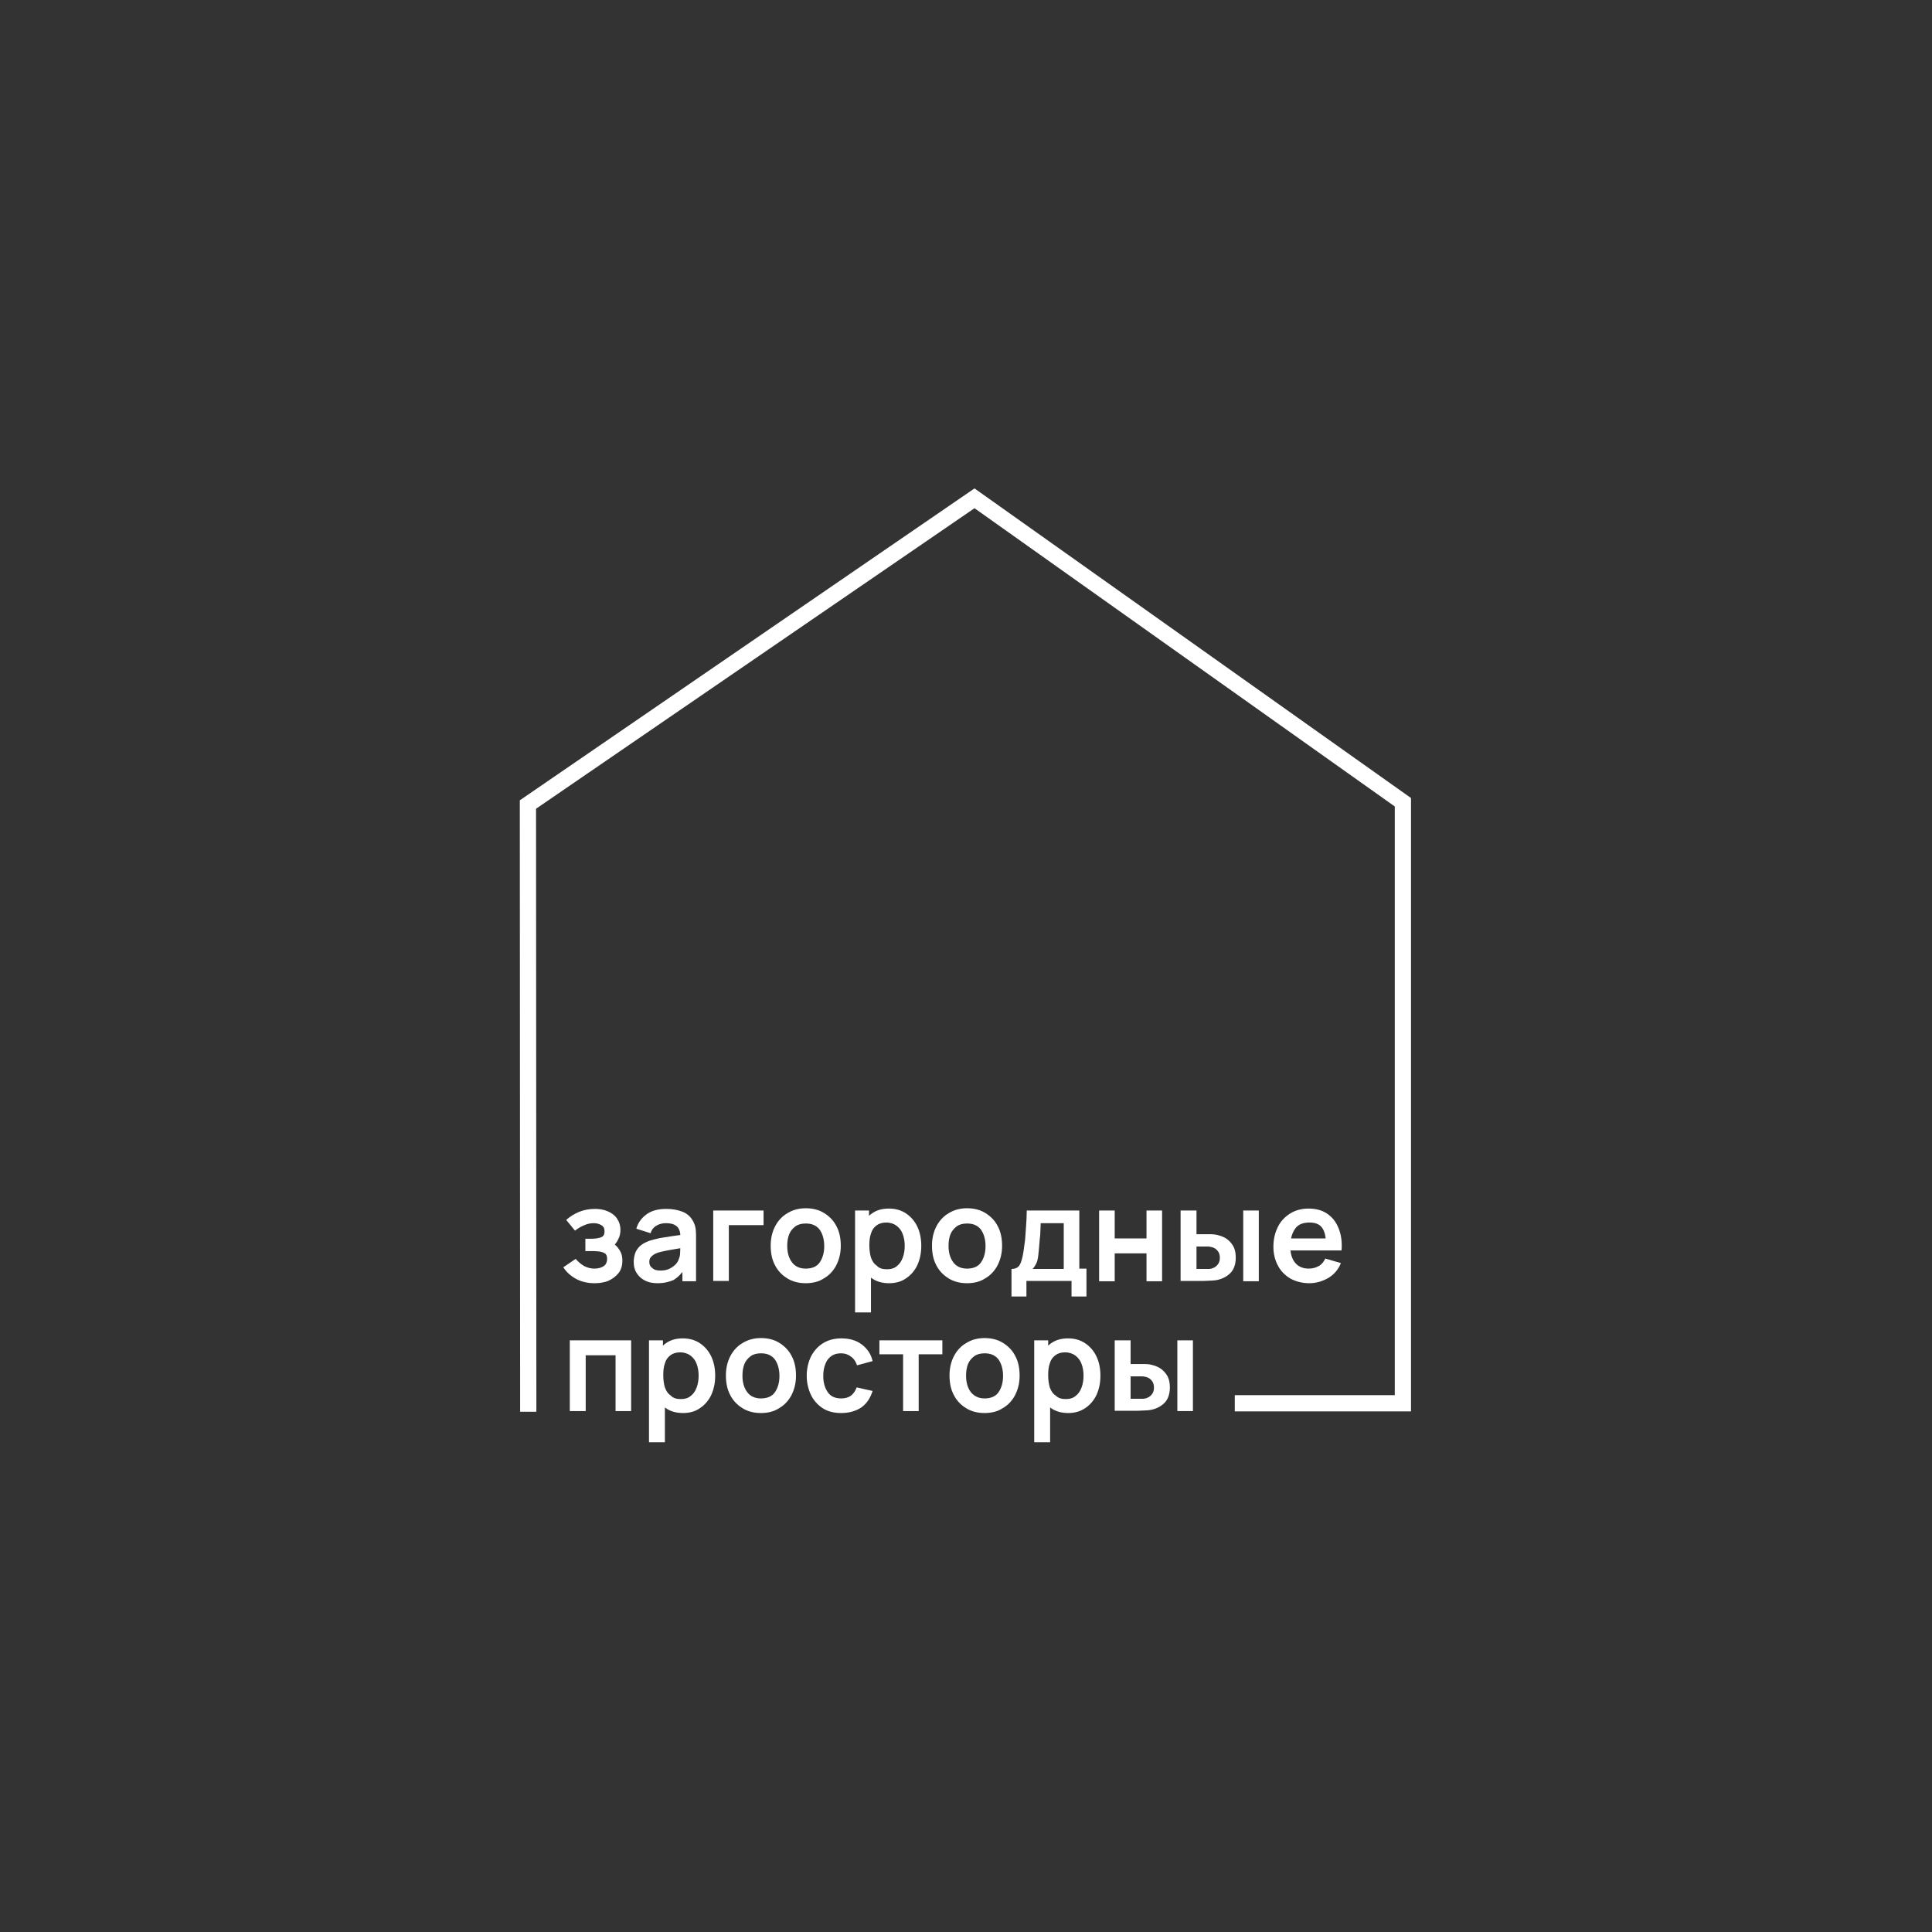 <?xml version="1.0" encoding="UTF-8"?> <svg xmlns="http://www.w3.org/2000/svg" width="986" height="986" viewBox="0 0 986 986" fill="none"><rect x="0" y="0" width="986" height="986" fill="#333333" stroke="none"/> <path d="M265.455 720.483L265.289 408.434L497.338 249.263L720.112 407.275V720.317H630.174V712.036H711.83V411.581L497.338 259.367L273.571 412.741L273.737 720.483H265.455Z" fill="white"></path> <path d="M303.55 654.893C300.072 654.893 296.925 654.231 294.109 652.74C291.294 651.249 289.14 649.262 287.484 646.777L293.778 642.471C295.103 643.962 296.428 645.121 298.085 646.115C299.741 646.943 301.397 647.44 303.385 647.44C305.372 647.44 307.029 646.943 308.188 646.115C309.347 645.287 309.844 643.962 309.844 642.471C309.844 641.146 309.513 640.152 308.685 639.655C307.857 639.158 306.863 638.827 305.538 638.662C304.213 638.496 302.888 638.496 301.397 638.496H298.747V632.202H301.397C303.385 632.202 305.041 632.036 306.532 631.539C308.022 631.043 308.519 630.049 308.519 628.392C308.519 626.902 308.022 625.908 306.863 625.245C305.704 624.583 304.544 624.252 303.053 624.252C301.397 624.252 299.575 624.583 297.919 625.411C296.263 626.074 294.772 627.067 293.447 628.061L288.975 622.595C290.962 620.773 293.281 619.448 295.6 618.455C298.085 617.461 300.735 616.964 303.55 616.964C305.869 616.964 308.022 617.295 310.01 618.123C311.997 618.951 313.654 620.111 314.813 621.767C315.973 623.423 316.635 625.411 316.635 627.73C316.635 629.386 316.304 631.042 315.476 632.533C314.813 634.024 313.654 635.515 311.997 636.84L311.832 634.189C313.157 634.686 314.151 635.349 314.979 636.343C315.807 637.336 316.47 638.33 316.966 639.49C317.463 640.649 317.629 641.974 317.629 643.465C317.629 645.949 316.966 648.102 315.641 649.759C314.316 651.415 312.494 652.74 310.341 653.734C308.685 654.396 306.2 654.893 303.55 654.893Z" fill="white"></path> <path d="M335.515 654.893C332.865 654.893 330.712 654.396 328.89 653.403C327.068 652.409 325.743 651.084 324.749 649.428C323.755 647.771 323.424 645.949 323.424 643.962C323.424 642.305 323.755 640.649 324.252 639.324C324.749 637.999 325.743 636.674 326.902 635.68C328.062 634.686 329.718 633.858 331.54 633.196C333.031 632.699 334.687 632.368 336.674 631.871C338.662 631.539 340.65 631.208 342.968 630.877C345.287 630.546 347.606 630.214 350.091 629.883L347.275 631.539C347.275 629.055 346.778 627.233 345.618 626.074C344.459 624.914 342.637 624.252 339.821 624.252C338.165 624.252 336.674 624.583 335.184 625.411C333.693 626.239 332.534 627.564 332.037 629.386L324.749 627.067C325.577 624.086 327.399 621.602 329.884 619.78C332.368 617.958 335.681 616.964 339.987 616.964C343.134 616.964 345.95 617.461 348.434 618.455C350.919 619.448 352.741 621.27 353.9 623.589C354.563 624.914 354.894 626.074 355.059 627.399C355.225 628.724 355.225 630.214 355.225 631.705V653.9H348.269V646.115L349.428 647.44C347.772 650.09 345.95 651.912 343.797 653.237C341.478 654.231 338.828 654.893 335.515 654.893ZM337.171 648.434C338.993 648.434 340.484 648.102 341.809 647.44C343.134 646.777 344.128 645.949 344.956 645.121C345.784 644.127 346.281 643.299 346.447 642.471C346.944 641.477 347.109 640.318 347.109 638.993C347.109 637.668 347.275 636.674 347.275 635.846L349.759 636.674C347.275 637.005 345.287 637.336 343.465 637.668C341.643 637.999 340.318 638.165 338.993 638.496C337.668 638.827 336.674 638.993 335.681 639.324C334.687 639.655 334.024 639.987 333.362 640.483C332.699 640.98 332.202 641.477 331.871 641.974C331.54 642.471 331.374 643.299 331.374 643.962C331.374 644.79 331.54 645.618 332.037 646.281C332.534 646.943 333.196 647.44 334.024 647.937C334.852 648.268 335.846 648.434 337.171 648.434Z" fill="white"></path> <path d="M364.005 653.899V617.792H389.678V625.245H371.956V653.733H364.005V653.899Z" fill="white"></path> <path d="M411.209 654.893C407.565 654.893 404.418 654.064 401.768 652.408C399.118 650.752 396.965 648.599 395.474 645.617C393.983 642.801 393.321 639.489 393.321 635.679C393.321 631.87 394.149 628.557 395.64 625.742C397.13 622.926 399.284 620.607 401.934 619.116C404.584 617.46 407.731 616.632 411.209 616.632C414.853 616.632 418 617.46 420.65 619.116C423.3 620.773 425.453 622.926 426.944 625.907C428.435 628.723 429.097 632.035 429.097 635.845C429.097 639.654 428.269 642.801 426.778 645.783C425.288 648.599 423.134 650.917 420.484 652.408C418 654.064 414.853 654.893 411.209 654.893ZM411.209 647.439C414.356 647.439 416.841 646.445 418.331 644.292C419.822 642.139 420.65 639.323 420.65 636.011C420.65 632.532 419.822 629.717 418.331 627.563C416.675 625.41 414.356 624.416 411.209 624.416C409.056 624.416 407.234 624.913 405.909 625.907C404.584 626.901 403.424 628.226 402.762 629.882C402.099 631.539 401.768 633.526 401.768 635.845C401.768 639.323 402.596 642.139 404.253 644.292C405.743 646.28 408.062 647.439 411.209 647.439Z" fill="white"></path> <path d="M436.386 669.799V617.791H443.508V643.133H444.502V669.799H436.386ZM453.777 654.892C450.299 654.892 447.318 654.064 444.999 652.408C442.68 650.752 440.858 648.433 439.699 645.617C438.539 642.801 437.877 639.489 437.877 635.845C437.877 632.201 438.539 629.054 439.699 626.073C440.858 623.091 442.68 620.938 444.999 619.282C447.318 617.626 450.133 616.797 453.612 616.797C457.09 616.797 459.906 617.626 462.39 619.282C464.875 620.938 466.862 623.257 468.187 626.073C469.512 628.888 470.175 632.201 470.175 635.845C470.175 639.489 469.512 642.636 468.187 645.617C466.862 648.433 464.875 650.752 462.39 652.408C460.071 654.064 457.09 654.892 453.777 654.892ZM452.618 647.77C454.771 647.77 456.427 647.273 457.752 646.114C459.078 645.12 460.071 643.63 460.734 641.808C461.396 639.986 461.728 637.998 461.728 635.845C461.728 633.692 461.396 631.704 460.734 629.882C460.071 628.06 459.078 626.735 457.587 625.576C456.262 624.582 454.44 623.92 452.287 623.92C450.299 623.92 448.643 624.416 447.318 625.41C445.993 626.404 444.999 627.729 444.502 629.551C443.839 631.373 443.674 633.36 443.674 635.679C443.674 637.998 444.005 640.151 444.502 641.808C445.165 643.63 445.993 644.955 447.483 645.948C448.643 647.273 450.465 647.77 452.618 647.77Z" fill="white"></path> <path d="M493.53 654.893C489.886 654.893 486.739 654.064 484.089 652.408C481.439 650.752 479.286 648.599 477.795 645.617C476.304 642.801 475.642 639.489 475.642 635.679C475.642 631.87 476.47 628.557 477.961 625.742C479.451 622.926 481.604 620.607 484.255 619.116C486.905 617.46 490.052 616.632 493.53 616.632C497.174 616.632 500.321 617.46 502.971 619.116C505.621 620.773 507.774 622.926 509.265 625.907C510.755 628.723 511.418 632.035 511.418 635.845C511.418 639.654 510.59 642.801 509.099 645.783C507.608 648.599 505.455 650.917 502.805 652.408C500.321 654.064 497.174 654.893 493.53 654.893ZM493.53 647.439C496.677 647.439 499.161 646.445 500.652 644.292C502.143 642.139 502.971 639.323 502.971 636.011C502.971 632.532 502.143 629.717 500.652 627.563C498.996 625.41 496.677 624.416 493.53 624.416C491.377 624.416 489.555 624.913 488.23 625.907C486.905 626.901 485.745 628.226 485.083 629.882C484.42 631.539 484.089 633.526 484.089 635.845C484.089 639.323 484.917 642.139 486.573 644.292C488.064 646.28 490.383 647.439 493.53 647.439Z" fill="white"></path> <path d="M516.219 661.849V647.605C518.206 647.605 519.531 646.943 520.36 645.618C521.188 644.292 521.85 641.974 522.347 638.661C522.678 636.673 522.844 634.686 523.175 632.533C523.341 630.379 523.507 628.061 523.672 625.576C523.838 623.092 524.003 620.607 524.003 617.792H550.836V647.439H554.479V661.684H546.86V653.733H523.838V661.684H516.219V661.849ZM526.985 647.605H542.885V624.251H531.126C531.126 625.576 530.96 626.901 530.96 628.392C530.96 629.883 530.794 631.208 530.629 632.533C530.463 633.858 530.463 635.183 530.297 636.508C530.132 637.833 530.132 638.992 529.966 639.986C529.801 641.808 529.469 643.464 528.972 644.624C528.475 645.617 527.813 646.777 526.985 647.605Z" fill="white"></path> <path d="M560.942 653.899V617.792H568.892V632.036H585.124V617.792H593.075V653.899H585.124V639.655H568.892V653.899H560.942Z" fill="white"></path> <path d="M602.515 653.899V617.792H610.631V629.883H614.606C615.6 629.883 616.759 629.883 617.918 629.883C619.244 629.883 620.237 630.048 621.065 630.214C623.053 630.711 624.875 631.373 626.2 632.367C627.525 633.361 628.684 634.686 629.513 636.177C630.341 637.833 630.672 639.655 630.672 641.808C630.672 644.955 629.844 647.605 628.188 649.427C626.531 651.249 624.212 652.574 621.231 653.236C620.403 653.402 619.244 653.568 617.918 653.568C616.593 653.568 615.434 653.733 614.44 653.733H602.515V653.899ZM610.631 647.605H615.434C615.931 647.605 616.428 647.605 617.09 647.605C617.753 647.605 618.25 647.439 618.747 647.274C619.74 646.943 620.569 646.446 621.397 645.452C622.225 644.458 622.556 643.299 622.556 641.974C622.556 640.483 622.225 639.323 621.397 638.33C620.569 637.336 619.74 636.839 618.581 636.508C618.084 636.342 617.587 636.342 616.925 636.177C616.428 636.177 615.931 636.177 615.434 636.177H610.631V647.605ZM634.482 653.899V617.792H642.432V653.899H634.482Z" fill="white"></path> <path d="M668.268 654.892C664.624 654.892 661.477 654.064 658.661 652.574C655.846 650.917 653.693 648.764 652.202 645.948C650.711 643.133 649.883 639.986 649.883 636.342C649.883 632.367 650.711 629.054 652.202 626.073C653.693 623.091 655.846 620.938 658.496 619.282C661.146 617.626 664.293 616.797 667.771 616.797C671.581 616.797 674.728 617.626 677.378 619.447C680.028 621.269 681.85 623.588 683.175 626.901C684.5 630.213 684.997 633.857 684.666 638.164H676.715V635.182C676.715 631.207 676.053 628.392 674.728 626.57C673.403 624.748 671.249 623.92 668.268 623.92C664.955 623.92 662.471 624.913 660.98 627.066C659.49 629.22 658.496 632.035 658.496 636.011C658.496 639.654 659.324 642.47 660.98 644.458C662.637 646.445 664.955 647.439 667.937 647.439C669.924 647.439 671.581 646.942 673.071 646.114C674.562 645.286 675.556 643.961 676.384 642.305L684.334 644.623C683.009 647.936 680.856 650.42 677.875 652.242C674.893 653.899 671.746 654.892 668.268 654.892ZM655.846 638.164V632.035H680.69V638.164H655.846Z" fill="white"></path> <path d="M290.797 720.151V684.043H322.101V720.151H314.151V691.662H298.913V720.151H290.797Z" fill="white"></path> <path d="M331.211 736.05V684.042H338.333V709.384H339.327V736.05H331.211ZM348.603 721.143C345.124 721.143 342.143 720.315 339.824 718.659C337.505 717.003 335.683 714.684 334.524 711.868C333.365 709.052 332.702 705.74 332.702 702.096C332.702 698.452 333.365 695.305 334.524 692.324C335.683 689.342 337.505 687.189 339.824 685.533C342.143 683.876 344.959 683.048 348.437 683.048C351.915 683.048 354.731 683.876 357.215 685.533C359.7 687.189 361.687 689.508 363.012 692.324C364.337 695.139 365 698.452 365 702.096C365 705.74 364.337 708.887 363.012 711.868C361.687 714.684 359.7 717.003 357.215 718.659C354.897 720.315 351.915 721.143 348.603 721.143ZM347.443 714.021C349.596 714.021 351.253 713.524 352.578 712.365C353.903 711.371 354.897 709.881 355.559 708.059C356.222 706.237 356.553 704.249 356.553 702.096C356.553 699.943 356.222 697.955 355.559 696.133C354.897 694.311 353.903 692.986 352.412 691.827C351.087 690.833 349.265 690.17 347.112 690.17C345.124 690.17 343.468 690.667 342.143 691.661C340.818 692.655 339.824 693.98 339.327 695.802C338.665 697.624 338.499 699.611 338.499 701.93C338.499 704.249 338.83 706.402 339.327 708.059C339.99 709.881 340.818 711.206 342.309 712.199C343.468 713.524 345.29 714.021 347.443 714.021Z" fill="white"></path> <path d="M388.352 721.143C384.708 721.143 381.561 720.315 378.911 718.659C376.261 717.003 374.108 714.85 372.617 711.868C371.127 709.052 370.464 705.74 370.464 701.93C370.464 698.121 371.292 694.808 372.783 691.993C374.274 689.177 376.427 686.858 379.077 685.367C381.727 683.711 384.874 682.883 388.352 682.883C391.996 682.883 395.143 683.711 397.793 685.367C400.443 687.024 402.596 689.177 404.087 692.158C405.578 694.974 406.24 698.286 406.24 702.096C406.24 705.905 405.412 709.052 403.922 712.034C402.431 714.85 400.278 717.168 397.628 718.659C395.143 720.315 391.996 721.143 388.352 721.143ZM388.352 713.69C391.499 713.69 393.984 712.696 395.474 710.543C396.965 708.39 397.793 705.574 397.793 702.262C397.793 698.783 396.965 695.968 395.474 693.814C393.818 691.661 391.499 690.667 388.352 690.667C386.199 690.667 384.377 691.164 383.052 692.158C381.727 693.152 380.568 694.477 379.905 696.133C379.243 697.79 378.911 699.777 378.911 702.096C378.911 705.574 379.739 708.39 381.396 710.543C382.886 712.531 385.205 713.69 388.352 713.69Z" fill="white"></path> <path d="M429.264 721.143C425.62 721.143 422.308 720.315 419.823 718.659C417.339 717.003 415.186 714.684 413.861 711.868C412.536 709.052 411.708 705.74 411.708 702.096C411.708 698.452 412.536 695.139 413.861 692.324C415.351 689.508 417.339 687.189 419.989 685.533C422.639 683.876 425.786 683.048 429.43 683.048C433.571 683.048 437.049 684.042 439.865 686.195C442.68 688.349 444.502 690.999 445.331 694.642L437.38 696.796C436.718 694.808 435.724 693.317 434.233 692.324C432.743 691.164 431.086 690.667 429.264 690.667C427.111 690.667 425.455 691.164 424.13 692.158C422.805 693.152 421.811 694.477 421.148 696.299C420.486 697.955 420.155 699.943 420.155 702.262C420.155 705.74 420.983 708.39 422.474 710.543C423.964 712.696 426.283 713.69 429.264 713.69C431.418 713.69 433.074 713.193 434.399 712.199C435.558 711.206 436.552 709.881 437.215 708.059L445.331 709.881C444.171 713.524 442.349 716.34 439.533 718.328C436.718 720.15 433.405 721.143 429.264 721.143Z" fill="white"></path> <path d="M460.898 720.151V691.166H448.807V684.043H480.94V691.166H468.849V720.151H460.898Z" fill="white"></path> <path d="M502.475 721.143C498.831 721.143 495.684 720.315 493.034 718.659C490.383 717.003 488.23 714.85 486.74 711.868C485.249 709.052 484.586 705.74 484.586 701.93C484.586 698.121 485.415 694.808 486.905 691.993C488.396 689.177 490.549 686.858 493.199 685.367C495.849 683.711 498.996 682.883 502.475 682.883C506.118 682.883 509.265 683.711 511.916 685.367C514.566 687.024 516.719 689.177 518.209 692.158C519.7 694.974 520.363 698.286 520.363 702.096C520.363 705.905 519.534 709.052 518.044 712.034C516.553 714.85 514.4 717.168 511.75 718.659C509.265 720.315 506.118 721.143 502.475 721.143ZM502.475 713.69C505.622 713.69 508.106 712.696 509.597 710.543C511.087 708.39 511.916 705.574 511.916 702.262C511.916 698.783 511.087 695.968 509.597 693.814C507.94 691.661 505.622 690.667 502.475 690.667C500.321 690.667 498.499 691.164 497.174 692.158C495.849 693.152 494.69 694.477 494.027 696.133C493.365 697.79 493.034 699.777 493.034 702.096C493.034 705.574 493.862 708.39 495.518 710.543C497.174 712.531 499.493 713.69 502.475 713.69Z" fill="white"></path> <path d="M527.816 736.05V684.042H534.938V709.384H535.932V736.05H527.816ZM545.207 721.143C541.729 721.143 538.747 720.315 536.428 718.659C534.11 717.003 532.288 714.684 531.128 711.868C529.969 709.052 529.306 705.74 529.306 702.096C529.306 698.452 529.969 695.305 531.128 692.324C532.288 689.342 534.11 687.189 536.428 685.533C538.747 683.876 541.563 683.048 545.041 683.048C548.519 683.048 551.335 683.876 553.82 685.533C556.304 687.189 558.292 689.508 559.617 692.324C560.942 695.139 561.604 698.452 561.604 702.096C561.604 705.74 560.942 708.887 559.617 711.868C558.292 714.684 556.304 717.003 553.82 718.659C551.335 720.315 548.519 721.143 545.207 721.143ZM543.882 714.021C546.035 714.021 547.691 713.524 549.016 712.365C550.341 711.371 551.335 709.881 551.998 708.059C552.66 706.237 552.991 704.249 552.991 702.096C552.991 699.943 552.66 697.955 551.998 696.133C551.335 694.311 550.341 692.986 548.851 691.827C547.526 690.833 545.704 690.17 543.55 690.17C541.563 690.17 539.907 690.667 538.582 691.661C537.257 692.655 536.263 693.98 535.766 695.802C535.103 697.624 534.938 699.611 534.938 701.93C534.938 704.249 535.269 706.402 535.766 708.059C536.428 709.881 537.257 711.206 538.747 712.199C540.072 713.524 541.729 714.021 543.882 714.021Z" fill="white"></path> <path d="M568.89 720.151V684.043H577.006V696.135H580.981C581.975 696.135 583.135 696.135 584.294 696.135C585.619 696.135 586.613 696.3 587.441 696.466C589.429 696.963 591.251 697.625 592.576 698.619C593.901 699.613 595.06 700.938 595.888 702.428C596.716 704.085 597.048 705.907 597.048 708.06C597.048 711.207 596.219 713.857 594.563 715.679C592.907 717.501 590.588 718.826 587.607 719.488C586.778 719.654 585.619 719.82 584.294 719.82C582.969 719.82 581.81 719.985 580.816 719.985H568.89V720.151ZM577.006 713.857H581.81C582.306 713.857 582.803 713.857 583.466 713.857C584.128 713.857 584.625 713.691 585.122 713.526C586.116 713.194 586.944 712.698 587.772 711.704C588.6 710.71 588.932 709.551 588.932 708.226C588.932 706.735 588.6 705.575 587.772 704.582C586.944 703.588 586.116 703.091 584.957 702.76C584.46 702.594 583.963 702.594 583.3 702.428C582.803 702.428 582.306 702.428 581.81 702.428H577.006V713.857ZM600.857 720.151V684.043H608.807V720.151H600.857Z" fill="white"></path> </svg> 